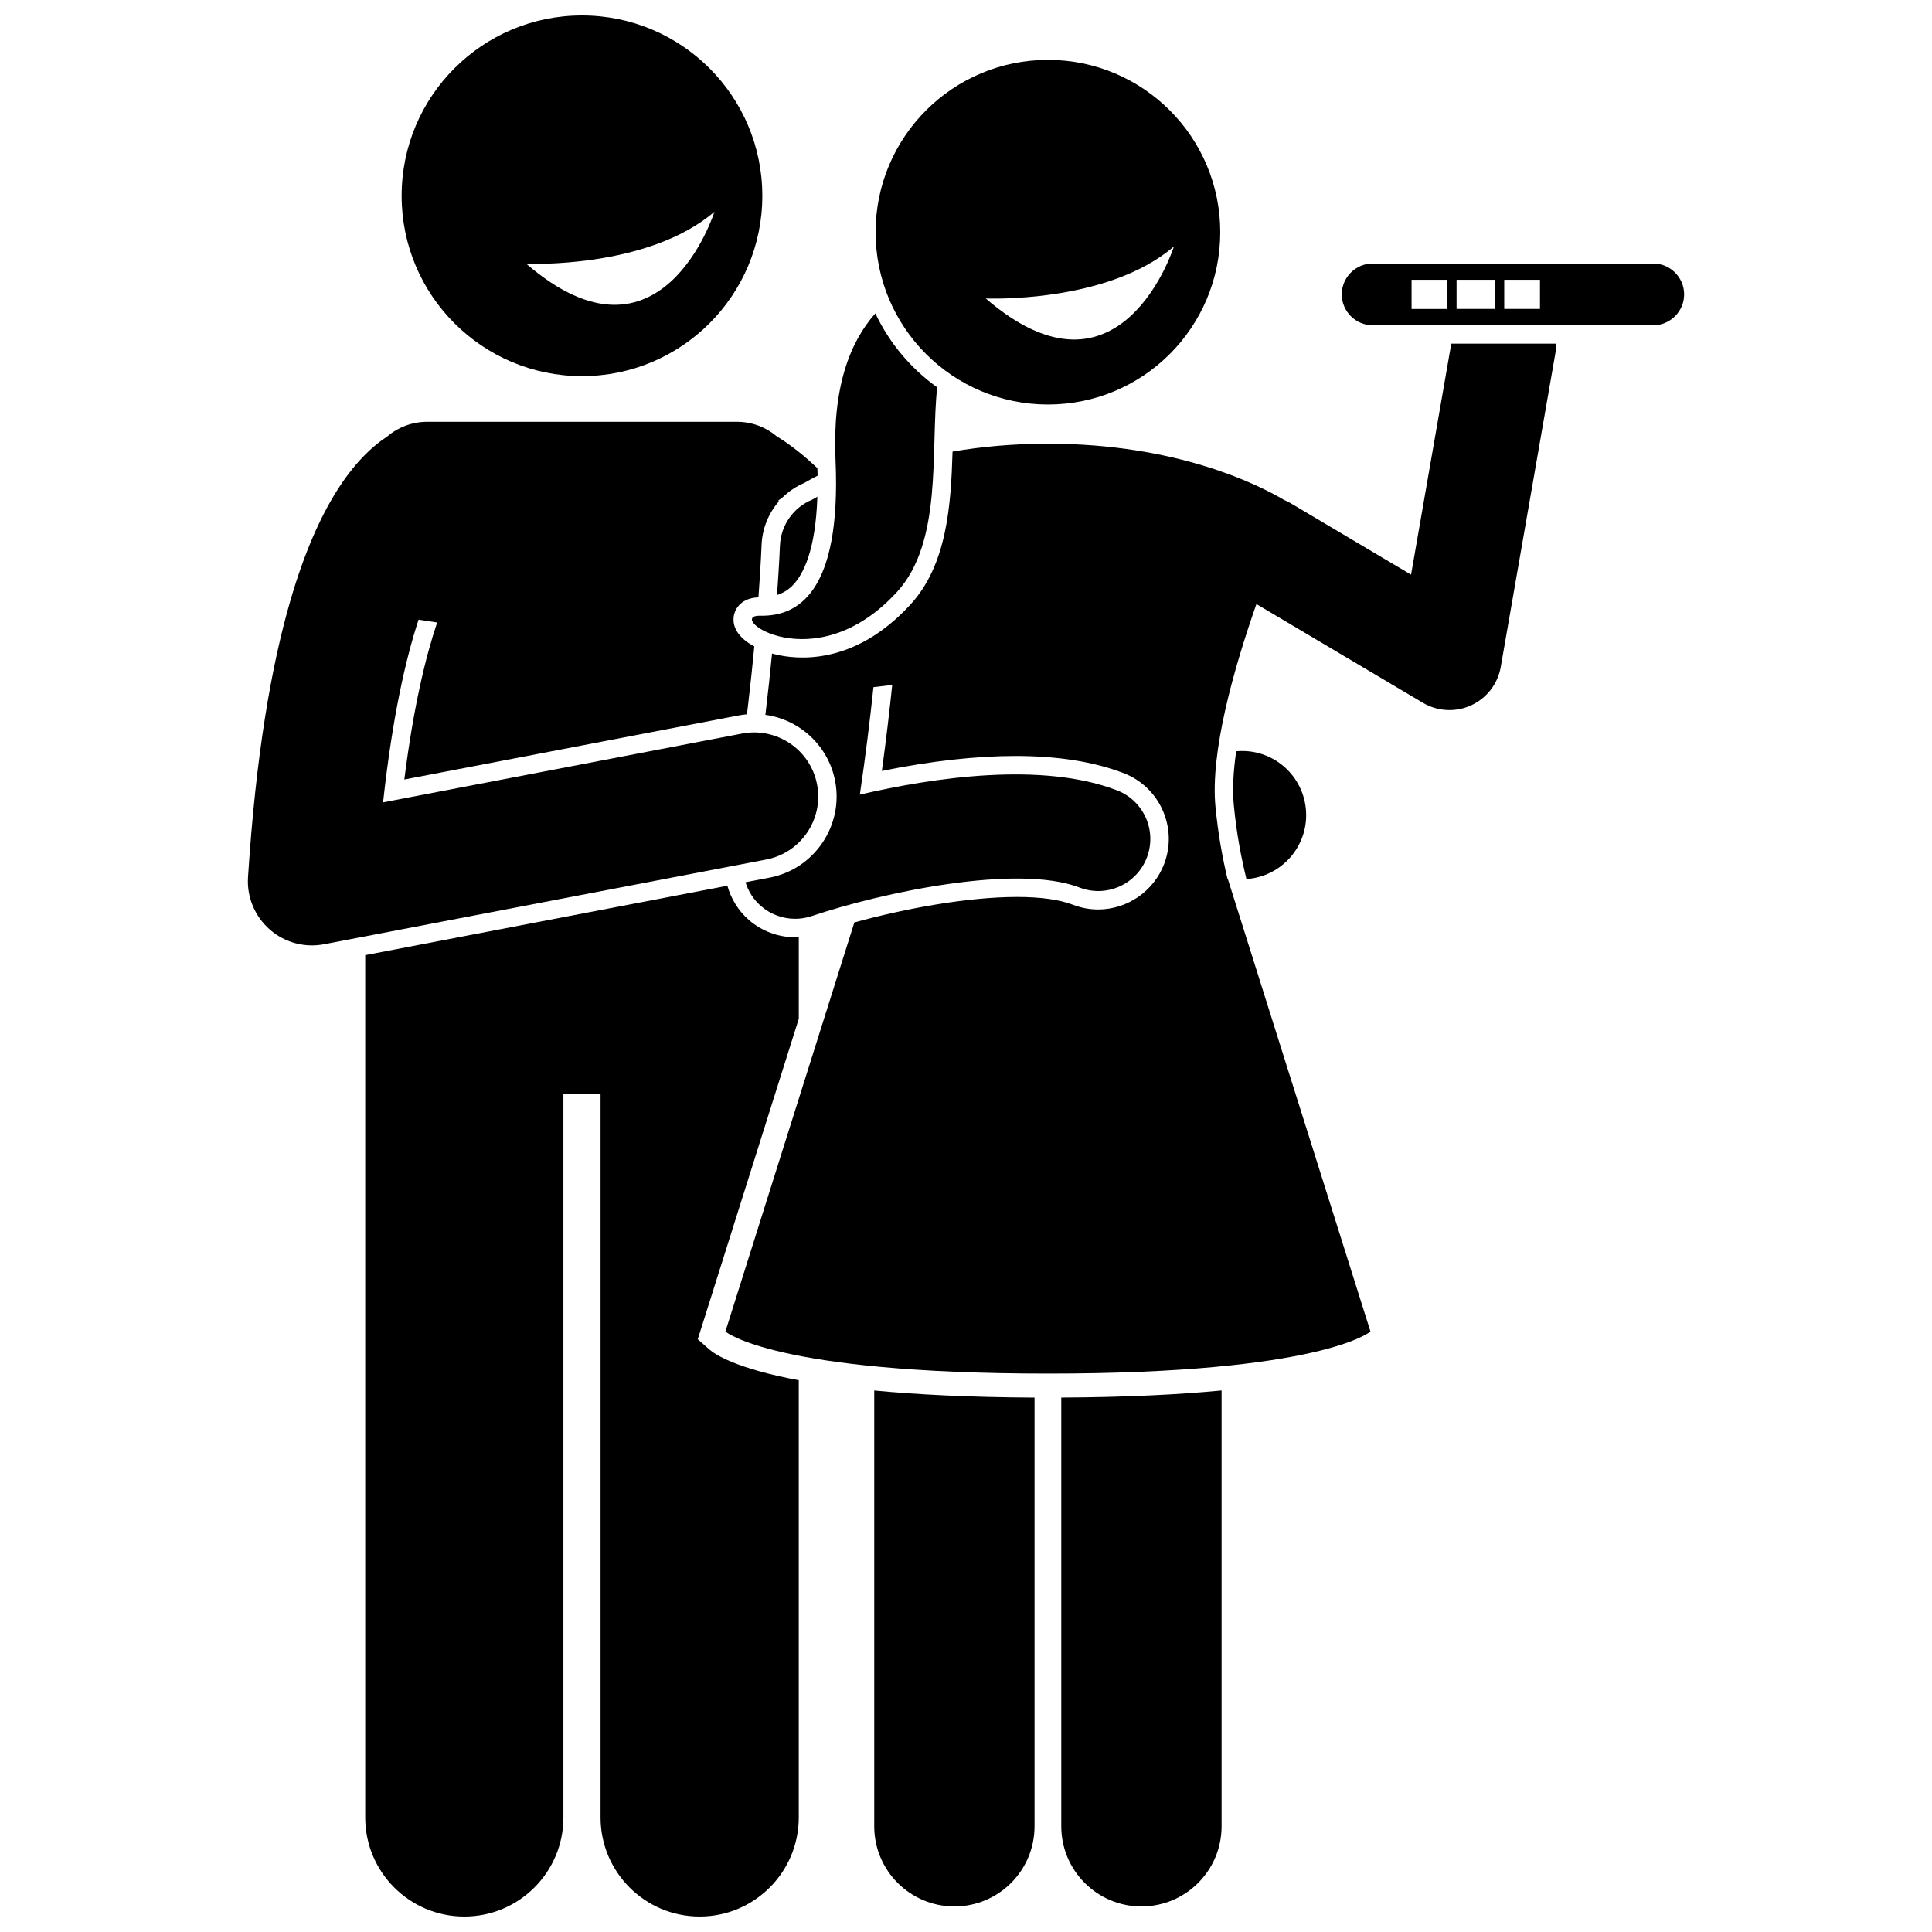 <?xml version="1.0" encoding="UTF-8"?>
<!-- Uploaded to: SVG Repo, www.svgrepo.com, Generator: SVG Repo Mixer Tools -->
<svg width="800px" height="800px" version="1.1" viewBox="144 144 512 512" xmlns="http://www.w3.org/2000/svg">
 <defs>
  <clipPath id="b">
   <path d="m240 378h116v273.9h-116z"/>
  </clipPath>
  <clipPath id="a">
   <path d="m250 148.09h97v95.906h-97z"/>
  </clipPath>
 </defs>
 <path d="m470.97 357.34c0.77 7.891 1.977 13.957 3.352 19.621 9.324-0.641 16.391-8.691 15.793-18.027-0.594-9.367-8.676-16.5-18.039-15.879l-0.465 0.031c-0.754 5.227-1.047 10.098-0.641 14.254z"/>
 <g clip-path="url(#b)">
  <path d="m293.31 625.64v-191.75h9.844v191.75c0 14.508 11.762 26.262 26.262 26.262 14.504 0 26.266-11.754 26.266-26.262v-115.86c-16.832-3.141-22.301-6.938-23.645-8.117l-3.125-2.742 26.773-84.941v-21.641c-0.324 0.016-0.645 0.039-0.969 0.039-4.5 0-8.848-1.621-12.246-4.57-2.797-2.422-4.731-5.613-5.707-9.078l-95.977 18.391v228.52c0 14.508 11.762 26.262 26.262 26.262 14.5 0.004 26.262-11.75 26.262-26.258z"/>
 </g>
 <g clip-path="url(#a)">
  <path d="m298.23 243.68c26.398 0 47.793-21.398 47.793-47.793s-21.395-47.793-47.793-47.793c-26.395 0-47.793 21.398-47.793 47.793s21.402 47.793 47.793 47.793zm35.113-43.574s-14.094 44.684-49.875 13.789c0 0.004 32.141 1.426 49.875-13.789z"/>
 </g>
 <path d="m425.25 627.99c0 11.734 9.512 21.242 21.242 21.242 11.734 0 21.242-9.508 21.242-21.242v-115.5c-11.176 1.07-25.121 1.793-42.484 1.883z"/>
 <path d="m375.68 627.99c0 11.734 9.516 21.242 21.242 21.242 11.734 0 21.242-9.508 21.242-21.242v-113.61c-17.363-0.09-31.309-0.812-42.484-1.883z"/>
 <path d="m484.35 276.52c-7.231-4.266-28.695-14.934-62.648-14.934-9.391 0-17.824 0.82-25.266 2.09-0.434 14.363-1.5 30.016-11.172 40.547-15.004 16.332-30.254 14.613-36.109 13.117-0.184-0.047-0.367-0.102-0.555-0.152-0.48 4.961-1.062 10.418-1.766 16.254 9.16 1.266 16.707 8.238 18.488 17.535 2.269 11.848-5.523 23.336-17.367 25.605l-6.398 1.227c0.754 2.402 2.144 4.602 4.113 6.309 2.547 2.211 5.769 3.375 9.047 3.375 1.477 0 2.965-0.238 4.402-0.723 18.688-6.285 54.484-13.902 70.965-7.562 7.121 2.742 15.109-0.812 17.84-7.93 2.738-7.117-0.812-15.105-7.93-17.84-19.844-7.629-48.465-3.422-68.125 1.145 1.527-10.324 2.703-19.953 3.606-28.477l4.973-0.59c-0.723 6.93-1.621 14.605-2.746 22.797 12.945-2.633 24.832-3.969 35.422-3.969 11.172 0 20.801 1.523 28.625 4.535 4.66 1.789 8.344 5.289 10.371 9.852s2.156 9.641 0.363 14.301c-2.754 7.168-9.766 11.988-17.441 11.988-2.297 0-4.555-0.422-6.715-1.254-3.547-1.363-8.527-2.059-14.793-2.059-13.184 0-29.695 3.07-43.121 6.75l-34.172 108.41s12.719 11.152 85.473 11.152c72.75 0 85.473-11.152 85.473-11.152l-37.828-120.02h-0.078c-1.285-5.469-2.43-11.465-3.168-19.047-1.41-14.5 4.82-36.52 10.852-53.723l4.289 2.543 39.82 23.625c2.164 1.285 4.602 1.934 7.043 1.934 1.965 0 3.938-0.418 5.773-1.266 4.125-1.898 7.051-5.699 7.828-10.172l14.496-83.25c0.141-0.816 0.195-1.625 0.195-2.422h-27.801l-10.66 61.219-26.523-15.734-5.449-3.231c-0.531-0.316-1.074-0.574-1.625-0.809z"/>
 <path d="m350.69 288.7c-0.004 0.133-0.188 4.934-0.773 12.984 1.57-0.508 2.945-1.328 4.148-2.555 2.883-2.941 6.082-9.41 6.547-23.5-0.504 0.281-0.949 0.535-1.367 0.781-4.879 1.988-8.352 6.695-8.555 12.289z"/>
 <path d="m381.67 300.92c12.215-13.297 8.895-37.465 10.691-54.27-7-5.008-12.676-11.75-16.383-19.602-6.84 7.699-11.402 19.754-10.555 38.848 1.578 35.59-10.312 41.5-19.957 41.27-9.648-0.227 14.266 17.633 36.203-6.246z"/>
 <path d="m421.71 251.2c25.223 0 45.668-20.445 45.668-45.668s-20.445-45.668-45.668-45.668c-25.223 0-45.668 20.445-45.668 45.668s20.445 45.668 45.668 45.668zm33.398-41.891s-14.094 44.68-49.875 13.789c0 0 32.141 1.422 49.875-13.789z"/>
 <path d="m582.13 230.2c4.5 0 8.184-3.684 8.184-8.184s-3.684-8.184-8.184-8.184h-74.363c-4.5 0-8.184 3.684-8.184 8.184s3.684 8.184 8.184 8.184zm-52.121-4.328v-7.719h10.172v7.719zm22.102 0h-9.473v-7.719h9.473zm-34.027-7.715h9.473v7.719h-9.473z"/>
 <path d="m215.44 390.29c3.133 2.762 7.137 4.25 11.242 4.25 1.062 0 2.133-0.102 3.199-0.305l117.16-22.449c9.215-1.766 15.258-10.672 13.492-19.891s-10.668-15.25-19.891-13.492l-95.121 18.23c2.473-22.664 6.004-38.055 9.406-48.418l4.922 0.754c-3.012 8.938-6.25 22.203-8.699 41.609l88.574-16.973c0.734-0.141 1.477-0.238 2.223-0.301 0.105-0.855 0.207-1.711 0.309-2.551 0.656-5.559 1.195-10.738 1.641-15.438-3.363-1.809-5.93-4.484-5.453-7.934 0.316-2.316 2.25-4.934 6.551-5.074 0.629-8.531 0.82-13.641 0.824-13.777 0.164-4.473 1.855-8.508 4.559-11.625l-0.121-0.273 1.188-0.863c1.621-1.582 3.535-2.859 5.648-3.762 0.996-0.578 2.188-1.238 3.582-1.953-0.012-0.637-0.035-1.312-0.059-1.977-3.547-3.371-7.156-6.234-10.793-8.461-2.852-2.394-6.527-3.84-10.543-3.84l-82.07 0.004c-4.059 0-7.762 1.477-10.629 3.918-8.762 5.781-18.246 18.156-25.586 43.312-5.125 17.555-9.207 41.336-11.27 73.445-0.34 5.246 1.773 10.355 5.719 13.832z"/>
</svg>